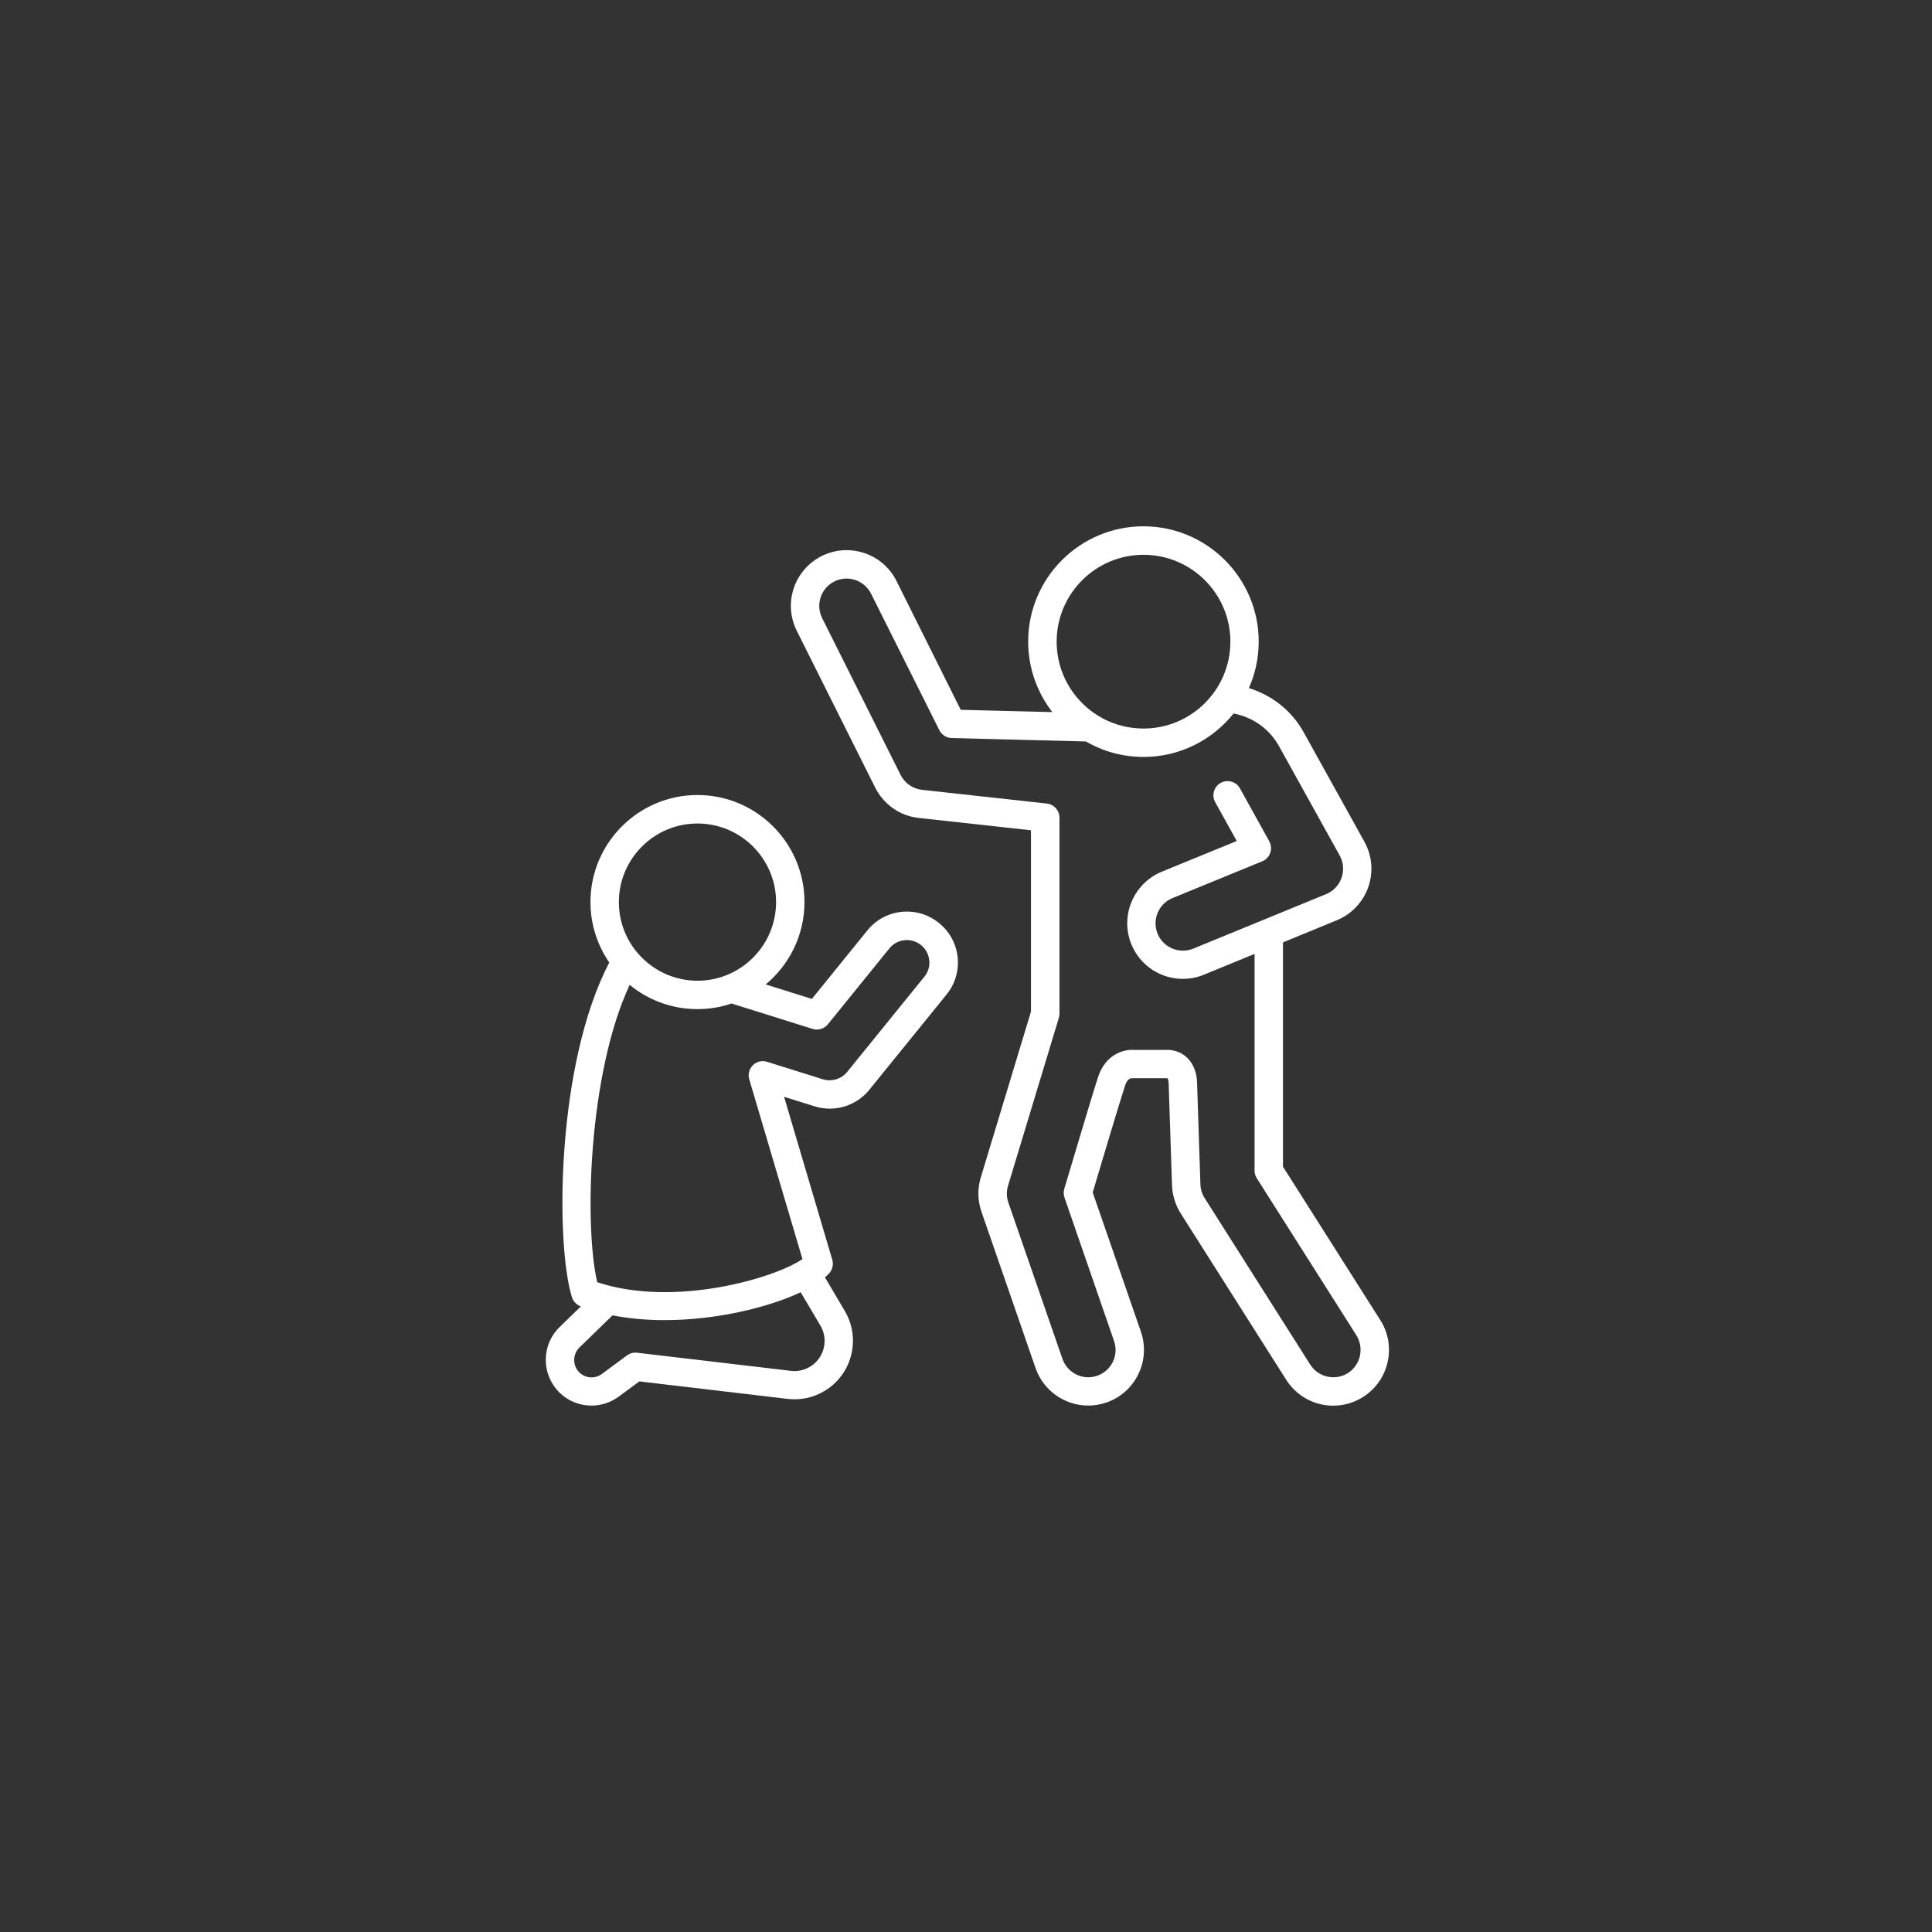 <svg xmlns="http://www.w3.org/2000/svg" xmlns:xlink="http://www.w3.org/1999/xlink" width="1080" zoomAndPan="magnify" viewBox="0 0 810 810" height="1080" preserveAspectRatio="xMidYMid meet" version="1.0"><rect x="0" y="0" width="810" height="810" fill="#333333" stroke="none"/><defs><clipPath id="ae9c9ebeda"><path d="M 331 220.652 L 583 220.652 L 583 589.652 L 331 589.652 Z M 331 220.652 " clip-rule="nonzero"/></clipPath><clipPath id="b3ebacbcc8"><path d="M 228 333 L 402 333 L 402 589.652 L 228 589.652 Z M 228 333 " clip-rule="nonzero"/></clipPath></defs><g clip-path="url(#ae9c9ebeda)"><path fill="#ffffff" d="M 578.703 553.465 L 537.895 489.137 L 537.895 395.098 L 560.492 385.809 C 566.648 383.266 571.438 378.215 573.652 371.945 C 575.863 365.68 575.273 358.715 572.027 352.887 L 546.52 306.918 C 541.578 298 533.32 291.473 523.59 288.488 C 526.246 282.516 527.719 275.918 527.719 268.988 C 527.719 242.336 506.043 220.66 479.391 220.66 C 452.738 220.66 431.062 242.336 431.062 268.988 C 431.062 280.121 434.859 290.367 441.199 298.551 L 402.789 297.594 L 375.84 243.551 C 370.09 232.051 356.047 227.367 344.508 233.117 C 338.941 235.922 334.773 240.711 332.785 246.609 C 330.793 252.508 331.273 258.848 334.039 264.453 L 366.918 330.18 C 370.496 337.297 377.316 342.086 385.242 342.934 L 432.242 348.098 L 432.242 424.109 L 411.191 493.672 C 409.754 498.391 409.867 503.367 411.488 508.047 L 434.16 573.555 C 437.402 582.953 446.289 589.293 456.242 589.293 C 458.82 589.293 461.402 588.852 463.871 588.004 C 469.77 585.977 474.523 581.738 477.254 576.133 C 479.98 570.531 480.348 564.191 478.32 558.293 L 458.121 499.938 C 460.441 492.16 469.473 461.82 471.688 455.148 C 472.535 452.566 473.75 452.125 474.34 452.051 C 474.562 452.09 474.488 452.051 474.82 452.051 L 488.719 452.051 C 489.121 452.051 489.051 452.09 489.344 452.051 C 489.418 452.051 489.453 452.051 489.492 452.051 C 489.602 452.164 489.934 452.824 489.969 454.336 L 491.371 496.914 C 491.52 501.082 492.773 505.137 494.984 508.676 L 539.258 578.492 C 543.57 585.277 550.941 589.332 558.98 589.332 C 563.402 589.332 567.715 588.078 571.477 585.684 C 576.746 582.328 580.398 577.168 581.762 571.047 C 583.125 565 582.055 558.734 578.703 553.465 Z M 479.426 232.602 C 499.52 232.602 515.848 248.934 515.848 269.023 C 515.848 289.113 499.52 305.445 479.426 305.445 C 459.336 305.445 443.008 289.113 443.008 269.023 C 443.008 248.934 459.336 232.602 479.426 232.602 Z M 565.137 575.656 C 563.293 576.836 561.191 577.426 559.016 577.426 C 555.07 577.426 551.422 575.434 549.32 572.117 L 505.047 502.297 C 503.941 500.562 503.352 498.574 503.277 496.547 L 501.879 453.969 C 501.691 448.035 499.223 444.754 497.234 443.02 C 493.879 440.145 490.008 440.07 488.531 440.184 L 475.078 440.184 C 471.133 439.961 463.539 441.988 460.406 451.461 C 457.824 459.277 446.691 496.84 446.215 498.426 C 445.844 499.605 445.883 500.895 446.289 502.074 L 467.078 562.238 C 468.074 565.113 467.891 568.246 466.562 570.973 C 465.234 573.738 462.875 575.805 460 576.797 C 458.785 577.203 457.531 577.426 456.277 577.426 C 451.41 577.426 447.062 574.328 445.438 569.719 L 422.77 504.215 C 421.957 501.93 421.922 499.496 422.621 497.137 L 443.93 426.727 C 444.113 426.172 444.188 425.582 444.188 424.992 L 444.188 342.789 C 444.188 339.766 441.902 337.223 438.879 336.891 L 386.566 331.141 C 382.699 330.695 379.305 328.375 377.574 324.871 L 344.691 259.145 C 343.328 256.418 343.105 253.281 344.062 250.406 C 345.023 247.496 347.086 245.137 349.816 243.773 C 355.457 240.934 362.348 243.258 365.188 248.895 L 393.832 306.145 C 394.824 308.098 396.816 309.391 398.992 309.426 L 455.281 310.863 C 462.398 314.992 470.617 317.352 479.426 317.352 C 494.688 317.352 508.293 310.238 517.176 299.141 C 525.285 300.691 532.215 305.629 536.16 312.707 L 561.672 358.676 C 563.254 361.516 563.551 364.941 562.445 368.039 C 561.375 371.137 559.016 373.605 555.992 374.859 L 500.293 397.715 C 498.891 398.305 497.418 398.562 495.941 398.562 C 491.262 398.562 487.094 395.762 485.324 391.449 C 482.93 385.586 485.73 378.914 491.594 376.52 L 529.191 361.109 C 530.777 360.484 531.996 359.191 532.547 357.57 C 533.102 355.984 532.953 354.215 532.141 352.703 L 519.867 330.551 C 518.281 327.676 514.668 326.641 511.793 328.227 C 508.918 329.812 507.887 333.426 509.473 336.301 L 518.504 352.594 L 487.094 365.461 C 475.188 370.363 469.473 384 474.34 395.91 C 477.953 404.719 486.43 410.395 495.941 410.395 C 498.965 410.395 501.949 409.805 504.789 408.625 L 525.984 399.926 L 525.984 490.797 C 525.984 491.938 526.316 493.043 526.906 493.965 L 568.637 559.766 C 572.027 565.188 570.445 572.266 565.137 575.656 Z M 565.137 575.656 " fill-opacity="1" fill-rule="nonzero"/></g><g clip-path="url(#b3ebacbcc8)"><path fill="#ffffff" d="M 393.645 386.949 C 389.223 383.375 383.656 381.715 377.98 382.305 C 372.301 382.895 367.215 385.66 363.641 390.082 L 340.379 418.801 L 321.023 412.719 C 330.941 404.496 337.281 392.074 337.281 378.176 C 337.281 353.441 317.152 333.312 292.418 333.312 C 267.684 333.312 247.555 353.441 247.555 378.176 C 247.555 387.578 250.469 396.312 255.445 403.539 C 233.105 446.336 232.883 521.578 239.777 543.844 C 240.332 545.574 241.621 546.977 243.316 547.641 C 243.391 547.676 243.465 547.676 243.539 547.711 L 234.617 556.375 C 227.758 563.012 226.875 573.812 232.551 581.516 C 236.312 586.605 242.102 589.297 247.996 589.297 C 251.941 589.297 255.922 588.078 259.352 585.57 L 268.051 579.156 L 330.203 586.492 C 335.551 587.121 340.895 586.016 345.539 583.25 C 351.18 579.93 355.195 574.586 356.82 568.246 C 358.441 561.906 357.52 555.309 354.203 549.668 L 345.871 535.547 C 346.57 534.957 347.16 534.332 347.715 533.742 C 349.039 532.191 349.52 530.094 348.93 528.137 C 346.977 521.539 337.836 490.648 328.73 459.828 L 341.484 463.812 C 343.547 464.477 345.688 464.805 347.859 464.805 C 354.312 464.805 360.359 461.93 364.449 456.918 L 396.852 416.957 C 400.43 412.535 402.086 406.969 401.496 401.289 C 400.871 395.613 398.105 390.527 393.645 386.949 Z M 292.418 345.258 C 310.594 345.258 325.375 360.039 325.375 378.215 C 325.375 396.387 310.594 411.172 292.418 411.172 C 274.246 411.172 259.461 396.387 259.461 378.215 C 259.461 360.039 274.246 345.258 292.418 345.258 Z M 343.953 555.75 C 345.688 558.66 346.164 562.055 345.316 565.332 C 344.469 568.613 342.406 571.344 339.492 573.074 C 337.098 574.477 334.371 575.066 331.605 574.734 L 267.129 567.141 C 265.617 566.957 264.105 567.359 262.891 568.246 L 252.312 576.062 C 249.066 578.457 244.531 577.758 242.137 574.512 C 240 571.602 240.332 567.508 242.91 564.965 L 256.809 551.473 C 263.812 552.836 271.148 553.465 278.52 553.465 C 300.195 553.465 322.02 548.23 335.695 541.777 Z M 387.562 409.473 L 355.16 449.434 C 352.766 452.383 348.672 453.637 344.984 452.492 L 321.578 445.16 C 319.477 444.496 317.191 445.047 315.641 446.598 C 314.094 448.145 313.504 450.43 314.133 452.531 C 323.051 482.648 332.82 515.641 336.434 527.879 C 324.676 535.953 282.539 548.266 250.395 537.574 C 244.902 514.242 246.559 450.281 263.996 412.902 C 271.738 419.281 281.656 423.078 292.418 423.078 C 297.469 423.078 302.336 422.23 306.867 420.68 C 307.09 420.793 307.273 420.902 307.496 420.977 L 340.672 431.371 C 342.996 432.109 345.539 431.336 347.086 429.453 L 372.891 397.605 C 374.477 395.652 376.727 394.434 379.23 394.176 C 381.738 393.918 384.207 394.656 386.164 396.242 C 388.117 397.824 389.332 400.074 389.59 402.582 C 389.887 405.051 389.148 407.52 387.562 409.473 Z M 387.562 409.473 " fill-opacity="1" fill-rule="nonzero"/></g></svg>